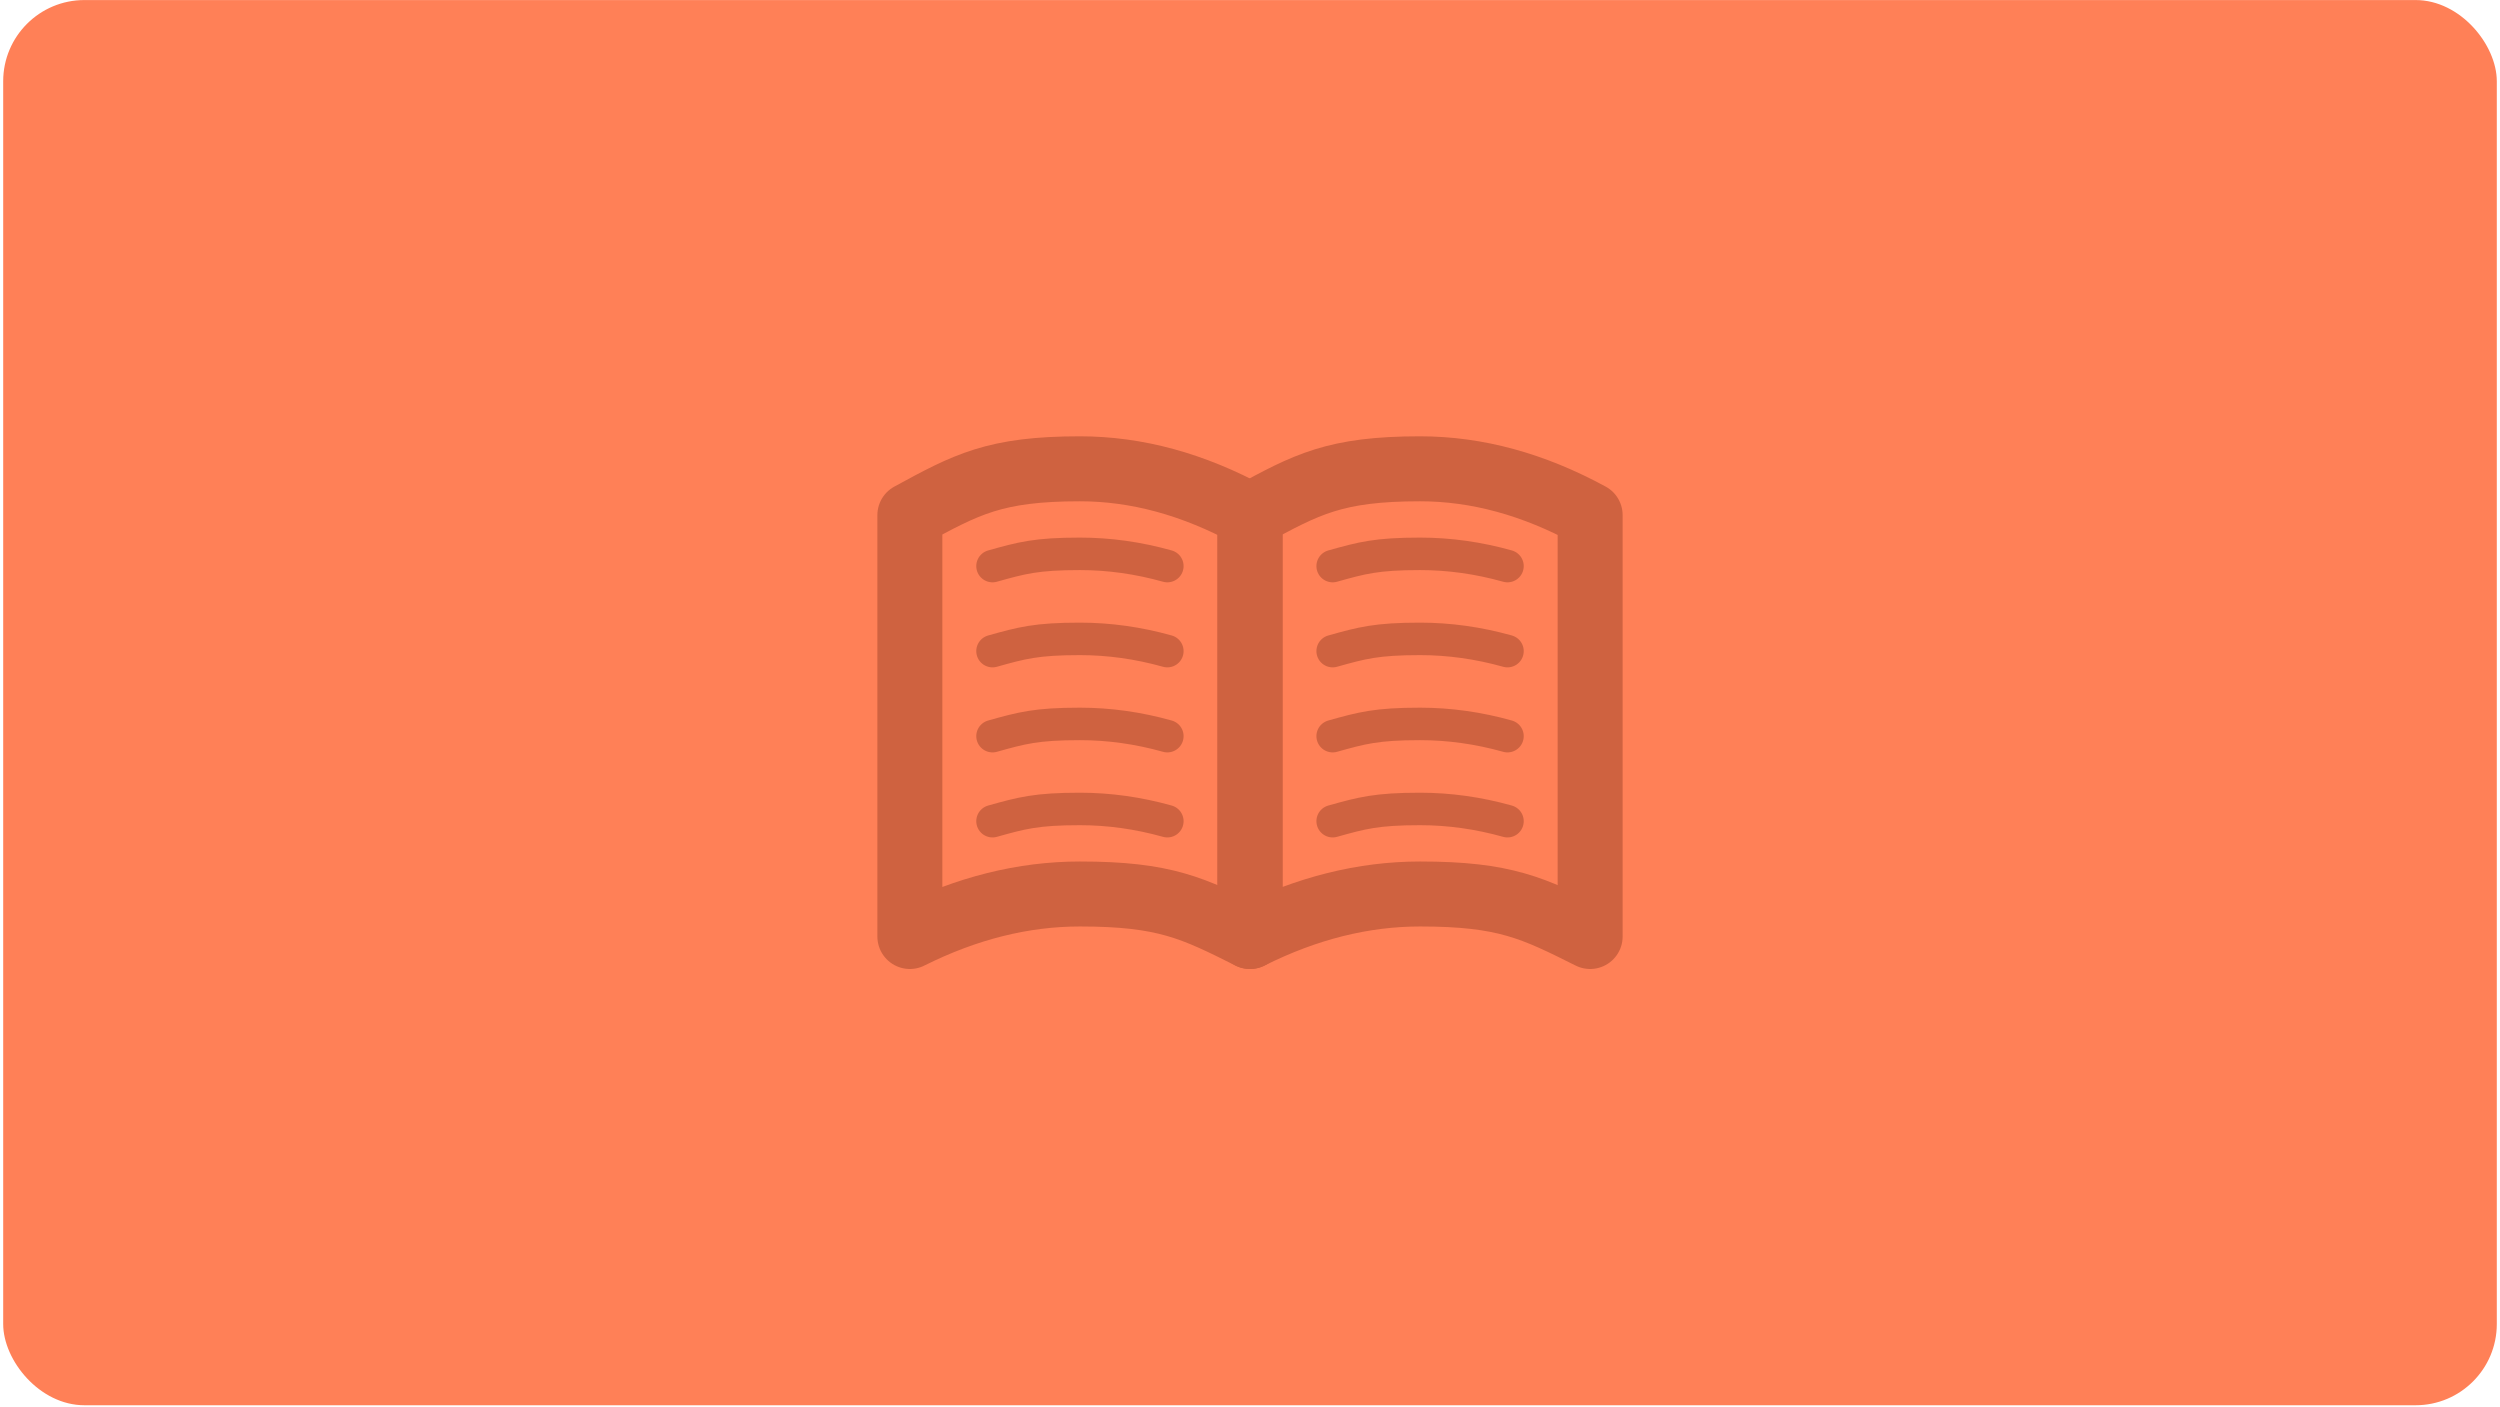 <svg width="430" height="242" viewBox="0 0 430 242" fill="none" xmlns="http://www.w3.org/2000/svg">
<rect x="0.549" y="0.009" width="428.901" height="241.694" rx="13.971" fill="#FF8057"/>
<path fill-rule="evenodd" clip-rule="evenodd" d="M273.505 88.605C263.754 83.291 254.003 80.634 244.252 80.634C229.626 80.634 224.748 83.296 215 88.605V161.078C224.751 156.203 234.502 153.765 244.252 153.765C258.878 153.765 263.756 156.2 273.505 161.078V88.605Z" stroke="#CF6240" stroke-width="11.177" stroke-linecap="round" stroke-linejoin="round"/>
<path d="M259.288 97.367C254.281 95.962 249.269 95.26 244.252 95.26C236.727 95.26 234.234 95.962 229.217 97.367M259.288 111.993C254.281 110.589 249.269 109.887 244.252 109.887C236.727 109.887 234.234 110.589 229.217 111.993M259.288 126.619C254.281 125.215 249.269 124.513 244.252 124.513C236.727 124.513 234.234 125.215 229.217 126.619M259.288 141.245C254.281 139.841 249.269 139.139 244.252 139.139C236.727 139.139 234.234 139.841 229.217 141.245M200.784 97.367C195.776 95.962 190.765 95.26 185.748 95.26C178.223 95.26 175.729 95.962 170.712 97.367M200.784 111.993C195.776 110.589 190.765 109.887 185.748 109.887C178.223 109.887 175.729 110.589 170.712 111.993M200.784 126.619C195.776 125.215 190.765 124.513 185.748 124.513C178.223 124.513 175.729 125.215 170.712 126.619M200.784 141.245C195.776 139.841 190.765 139.139 185.748 139.139C178.223 139.139 175.729 139.841 170.712 141.245" stroke="#CF6240" stroke-width="5.588" stroke-linecap="round" stroke-linejoin="round"/>
<path fill-rule="evenodd" clip-rule="evenodd" d="M215 88.605C205.249 83.291 195.499 80.634 185.748 80.634C171.122 80.634 166.244 83.296 156.496 88.605V161.078C166.246 156.203 175.997 153.765 185.748 153.765C200.374 153.765 205.252 156.2 215 161.078V88.605Z" stroke="#CF6240" stroke-width="11.177" stroke-linecap="round" stroke-linejoin="round"/>
</svg>
